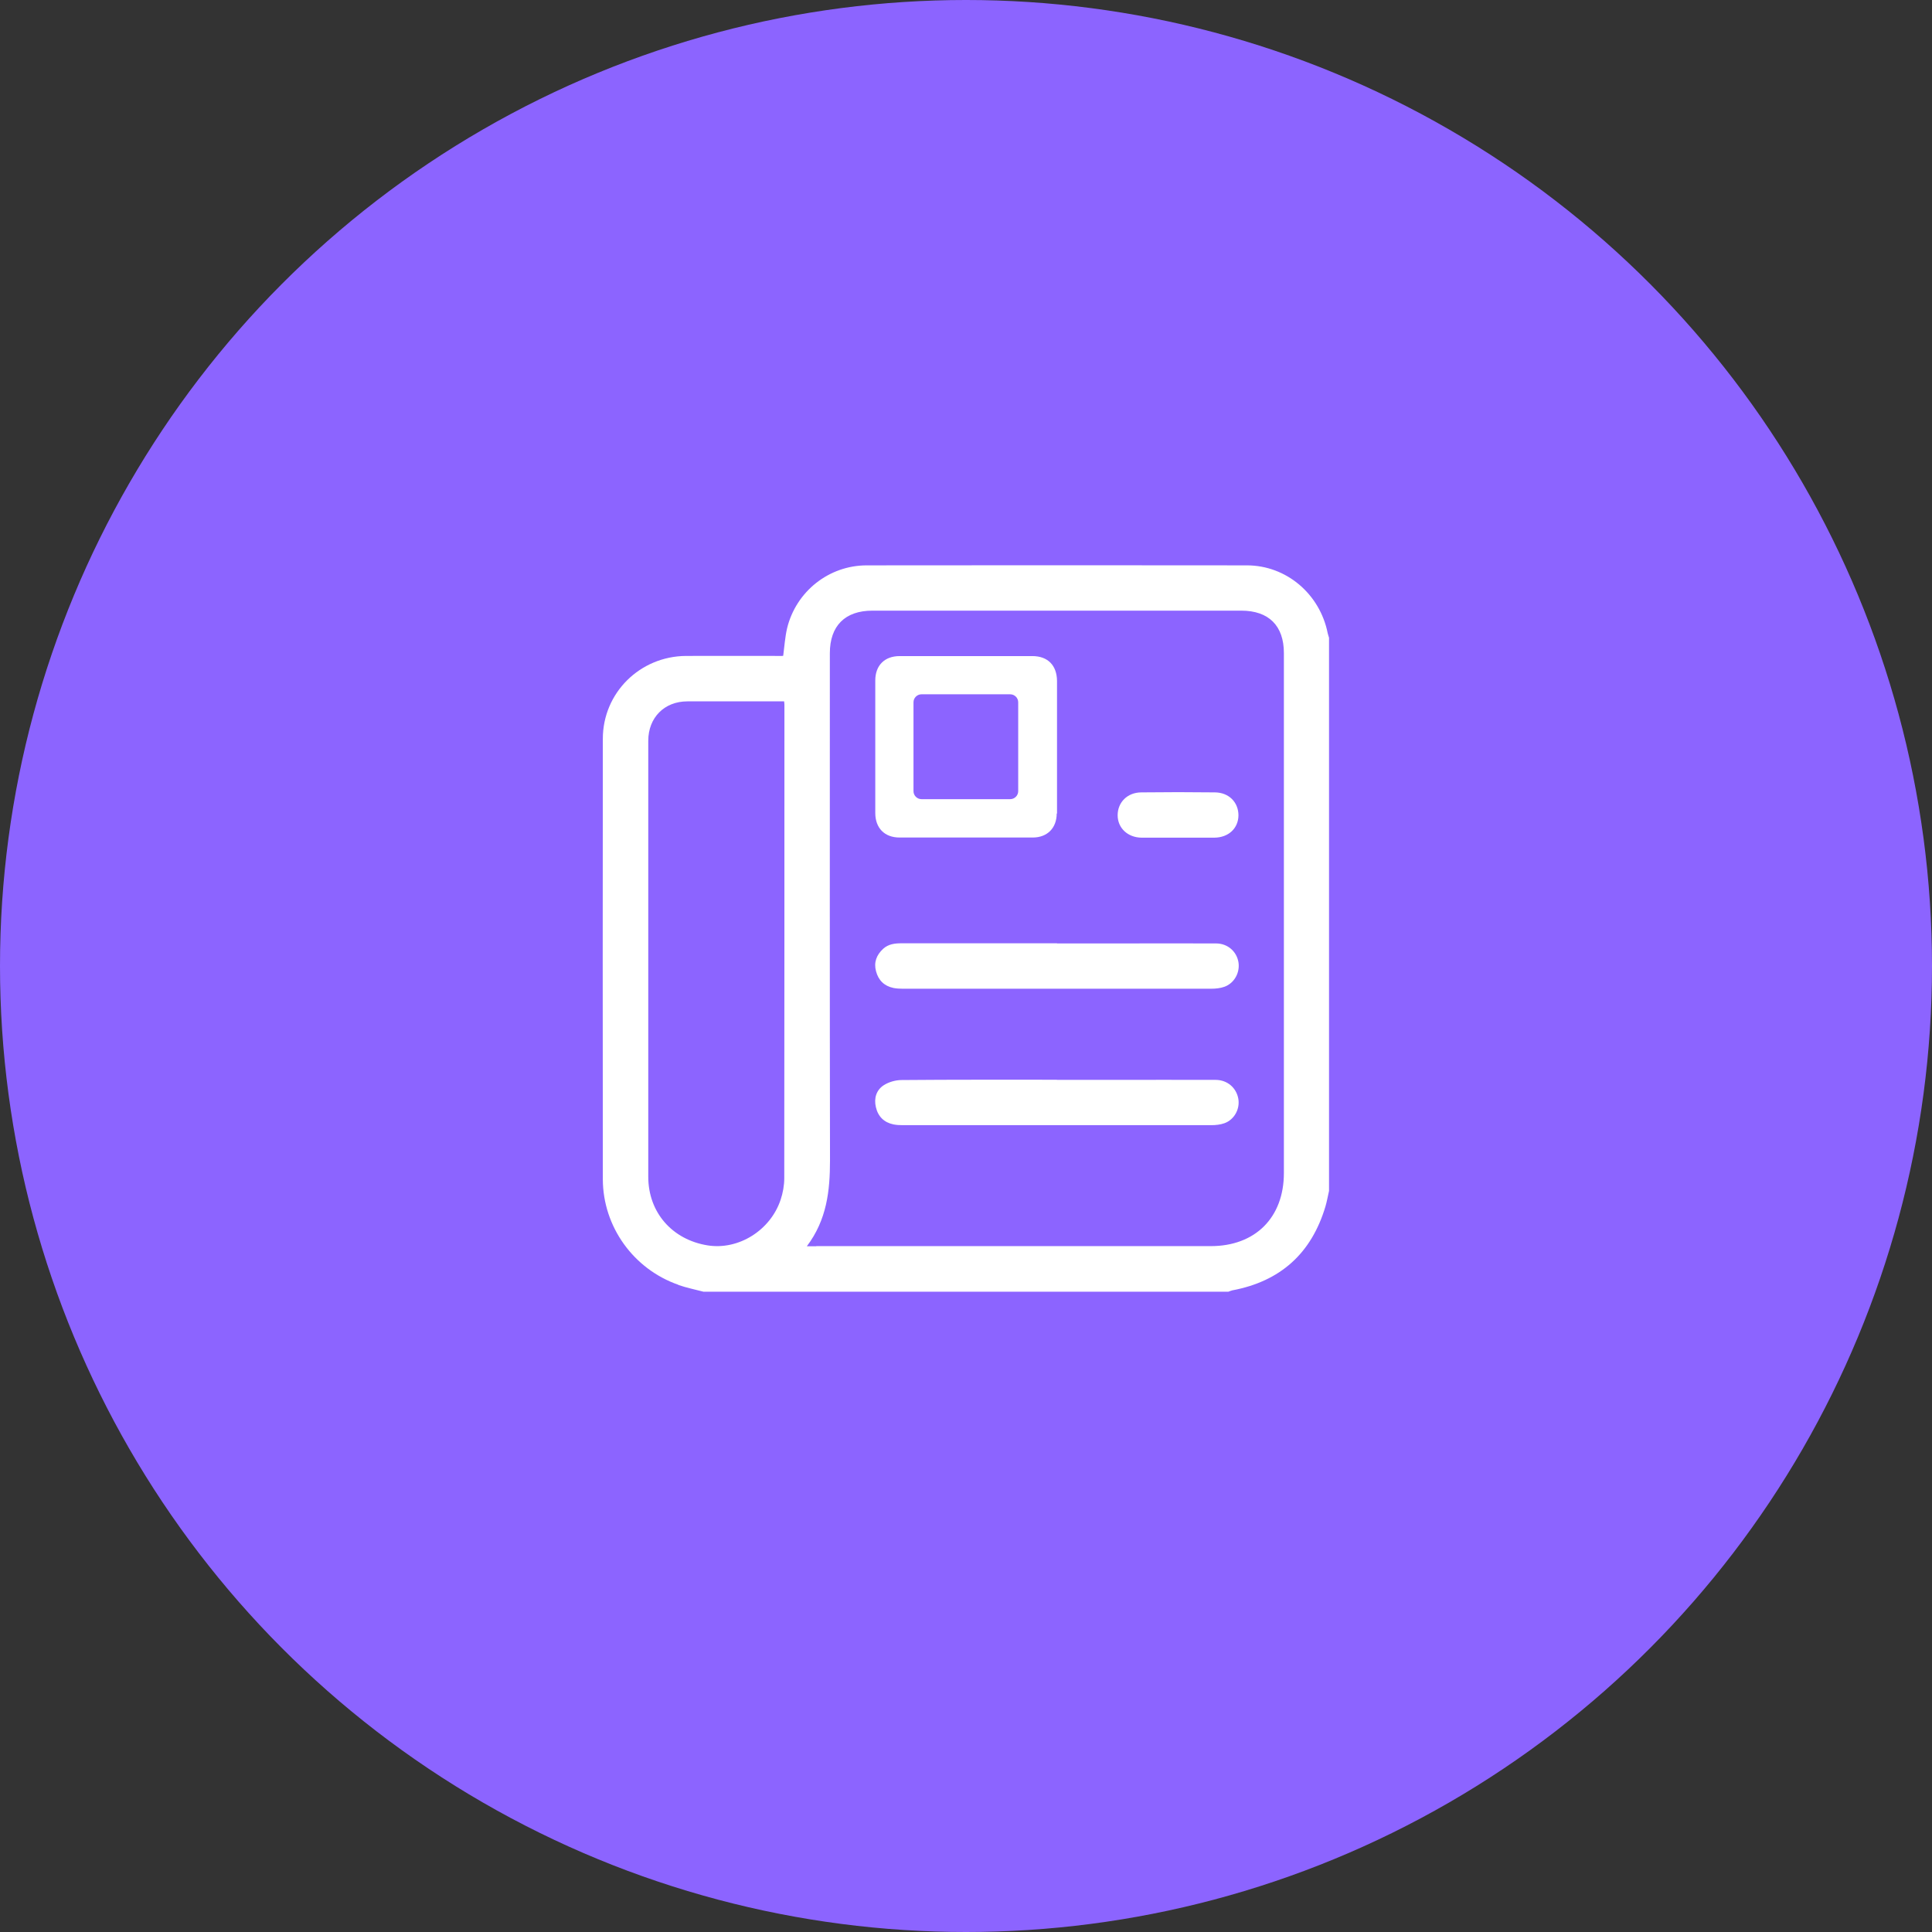 <?xml version="1.0" encoding="UTF-8"?><svg id="a" xmlns="http://www.w3.org/2000/svg" viewBox="0 0 128.42 128.42"><rect x="0" y="0" width="128.42" height="128.42" fill="#333333" stroke="none"/><defs><style>.c{fill:#fff;}.d{fill:#8c64ff;}</style></defs><circle class="d" cx="64.21" cy="64.21" r="64.21"/><g id="b"><g><path class="c" d="M45.09,85.4c-2.98-1.04-5.01-3.86-5.02-7.01-.01-9.76-.01-19.52,0-29.28,0-3.06,2.47-5.49,5.53-5.51,2.12-.01,4.24,0,6.37,0,.03,0,.06,0,.09-.01,.08-.61,.12-1.24,.26-1.84,.6-2.44,2.78-4.17,5.29-4.17,8.42-.01,16.85-.01,25.27,0,2.62,0,4.85,1.9,5.37,4.5,.02,.1,.06,.2,.09,.31,0,12.26,0,24.51,0,36.77-.08,.35-.14,.7-.24,1.04-.93,3.11-2.99,4.97-6.19,5.57-.09,.02-.17,.06-.26,.09H46.76c-.56-.15-1.13-.26-1.67-.45Zm9.17-2.57c8.74,0,17.48,0,26.22,0,2.96,0,4.86-1.9,4.86-4.86,0-11.52,0-23.04,0-34.56,0-1.82-1.01-2.82-2.83-2.82-8.17,0-16.35,0-24.52,0-1.82,0-2.83,1.01-2.83,2.83,0,11.24-.01,22.47,.01,33.71,0,2.02-.21,3.95-1.54,5.71h.63Zm-4.28-36.21c-1.43,0-2.86,0-4.29,0-1.53,0-2.6,1.08-2.6,2.62,0,9.66,0,19.32,0,28.98,0,2.37,1.59,4.18,3.94,4.56,2.05,.33,4.18-.99,4.86-3.04,.15-.45,.24-.95,.24-1.43,.01-10.48,.01-20.96,.01-31.43,0-.06,0-.12-.02-.26-.74,0-1.44,0-2.14,0Z"/><path class="c" d="M70.24,54.07c0,.97-.63,1.6-1.59,1.6-2.95,0-5.91,0-8.86,0-.99,0-1.61-.63-1.61-1.63,0-2.94,0-5.88,0-8.81,0-1,.62-1.62,1.62-1.62,2.94,0,5.88,0,8.82,0,1.03,0,1.63,.62,1.64,1.65,0,1.45,0,2.89,0,4.34,0,1.49,0,2.99,0,4.48Zm-9.52-7.39v5.91c0,.29,.24,.53,.53,.53h5.9c.29,0,.53-.24,.53-.53v-5.91c0-.29-.24-.53-.53-.53h-5.9c-.29,0-.53,.24-.53,.53Z"/><path class="c" d="M70.25,62.7c-3.44,0-6.88,0-10.32,0-.45,0-.88,.05-1.23,.37-.44,.41-.63,.9-.47,1.49,.16,.6,.54,.98,1.16,1.11,.2,.04,.41,.05,.61,.05,6.84,0,13.67,0,20.51,0,.29,0,.6-.03,.88-.13,.66-.24,1.04-.95,.93-1.63-.12-.72-.72-1.25-1.49-1.25-2.2-.01-4.4,0-6.6,0-1.32,0-2.64,0-3.96,0Z"/><path class="c" d="M70.25,71.77c-3.44,0-6.88-.01-10.32,.02-.4,0-.85,.13-1.18,.34-.5,.32-.67,.87-.53,1.46,.14,.62,.54,1.02,1.17,1.15,.2,.04,.41,.05,.61,.05,6.84,0,13.67,0,20.51,0,.29,0,.6-.03,.88-.13,.66-.24,1.04-.95,.92-1.63-.13-.72-.72-1.24-1.49-1.25-2.31-.01-4.62,0-6.93,0-1.21,0-2.42,0-3.63,0Z"/><path class="c" d="M78.32,55.68c.8,0,1.6,0,2.4,0,.94-.01,1.59-.62,1.6-1.48,0-.87-.63-1.52-1.56-1.53-1.63-.02-3.26-.02-4.89,0-.93,0-1.58,.66-1.58,1.52,0,.85,.67,1.48,1.59,1.49,.82,0,1.63,0,2.45,0Z"/></g></g></svg>
